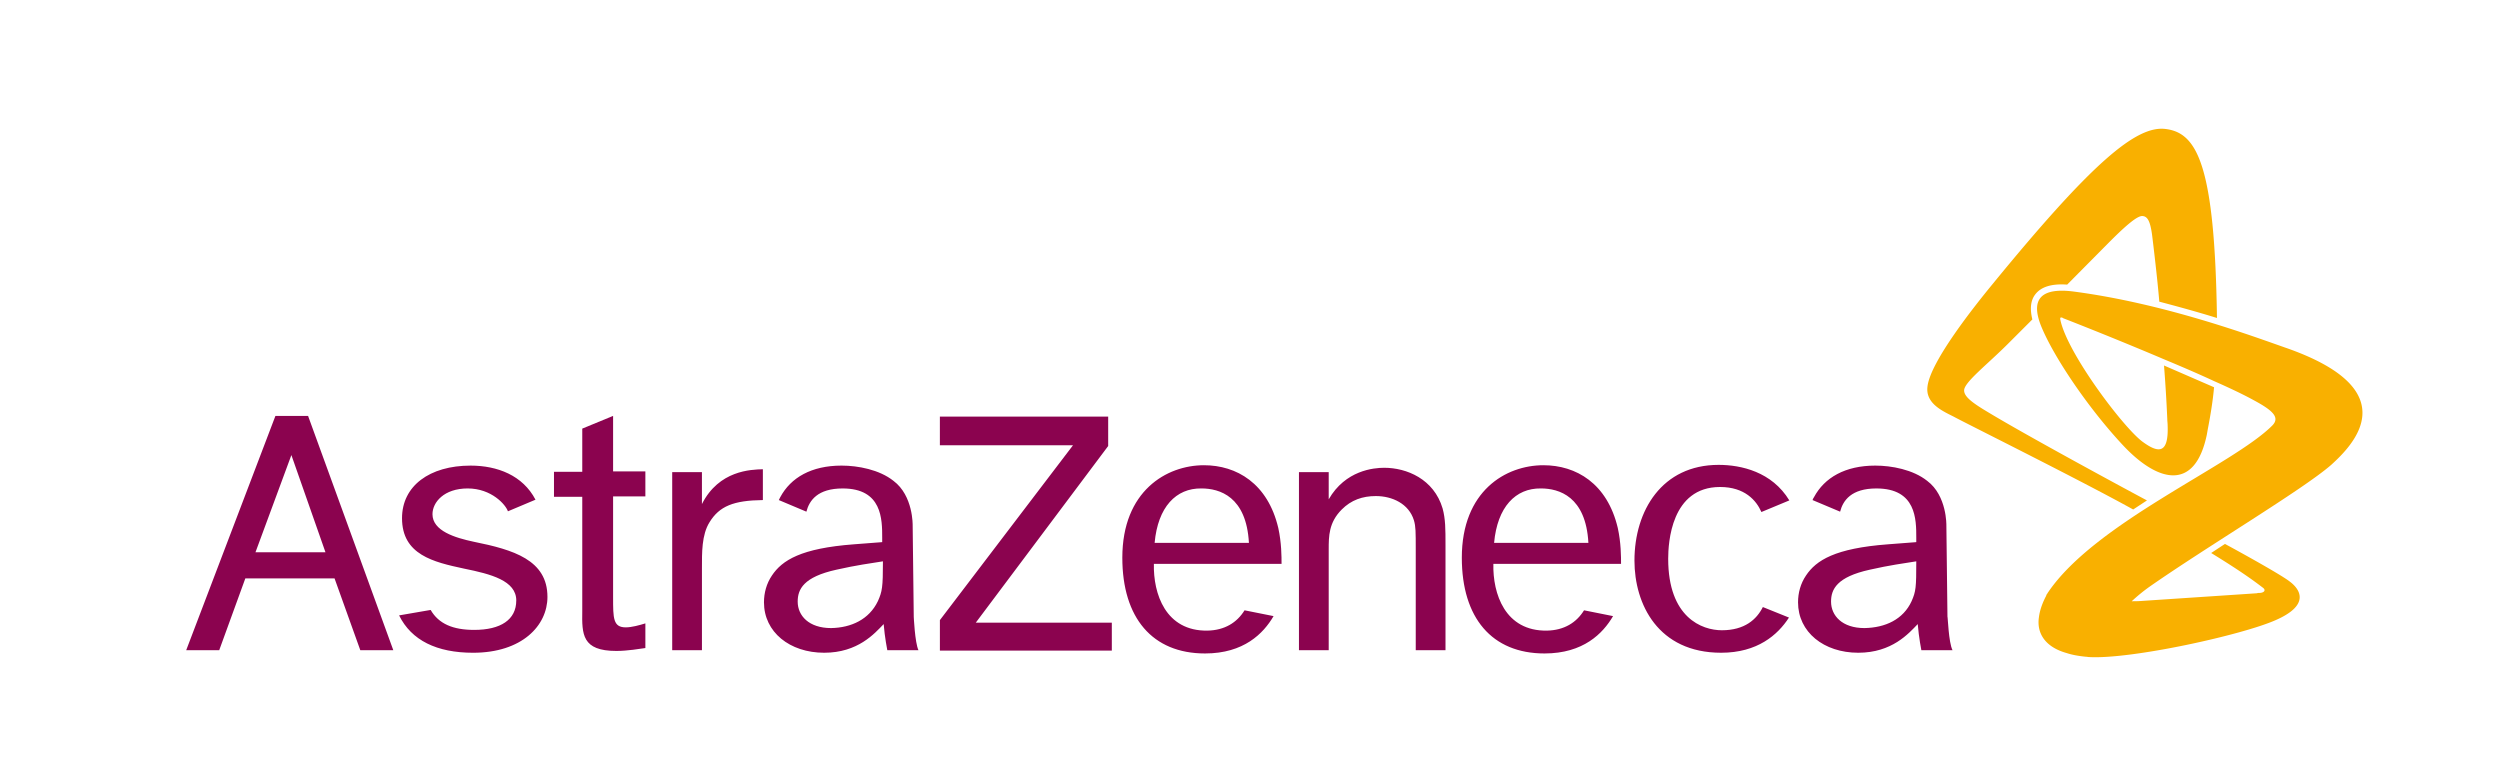 <?xml version="1.0" encoding="UTF-8"?> <svg xmlns="http://www.w3.org/2000/svg" xmlns:v="https://vecta.io/nano" width="160" height="50" viewBox='70 10 50 63' fill="none"><path d="M14.801 54.536l2.896-7.839 2.749 7.839h-5.645zm8.453 7.897h2.662l-6.873-18.894H16.41L9.215 62.433h2.662l2.106-5.791h7.195l2.077 5.791zm12.577-4.007c0 1.55-1.258 2.369-3.393 2.369-1.726 0-2.866-.497-3.51-1.609l-2.545.439c.994 2.018 3.042 3.013 5.967 3.013 3.948 0 5.996-2.194 5.996-4.504 0-2.983-2.749-3.802-5.937-4.446-1.521-.322-3.334-.878-3.334-2.223 0-.965.936-2.077 2.837-2.077 1.93 0 3.071 1.316 3.247 1.843l2.223-.936c-1.024-1.96-3.071-2.749-5.235-2.749-3.305 0-5.528 1.638-5.528 4.241 0 2.954 2.545 3.539 5.002 4.066 2.164.439 4.212.965 4.212 2.574zm7.809-14.887l-2.486 1.024v3.481h-2.281v2.018h2.281v9.213c-.029 1.872-.029 3.217 2.749 3.217.907 0 1.901-.175 2.34-.234v-1.989c-.468.146-1.111.322-1.579.322-1.024 0-1.024-.731-1.024-2.428v-8.131h2.603v-2.018H43.64v-4.475zm4.767 4.533v14.361h2.398v-6.61c0-1.228-.029-2.691.614-3.714.79-1.287 1.93-1.755 4.299-1.784v-2.486c-.965.029-3.539.088-4.914 2.808v-2.574h-2.398zm21.585-4.504v2.34h10.734L69.993 60.006v2.457h13.864V60.21H72.888l10.676-14.244v-2.369H69.993v-.029zm28.956 4.504v14.361h2.399v-8.131c0-1.053 0-2.164 1.053-3.217.76-.761 1.667-1.082 2.749-1.082 1.316 0 2.662.614 3.071 1.96.146.497.146.907.146 2.369v8.102h2.399v-8.511c0-1.228 0-2.077-.234-2.925-.702-2.369-2.896-3.276-4.709-3.276-.848 0-3.13.205-4.475 2.544v-2.194h-2.399zm37.409 10.88c-.497.994-1.463 1.872-3.305 1.872-1.609 0-4.329-1.024-4.329-5.762 0-1.287.234-5.791 4.183-5.791 1.988 0 2.924 1.082 3.334 2.018l2.252-.936c-1.404-2.311-3.89-2.866-5.703-2.866-4.563 0-6.786 3.685-6.786 7.721 0 3.51 1.901 7.429 6.99 7.429 2.925 0 4.563-1.433 5.47-2.837l-2.106-.848zm-49.049-5.177h7.605c-.205-3.744-2.369-4.387-3.831-4.387-2.047-.029-3.51 1.492-3.773 4.387zm9.593 5.908c-.819 1.404-2.398 3.012-5.528 3.012-4.241 0-6.669-2.866-6.669-7.721 0-5.382 3.568-7.458 6.581-7.458 2.632 0 5.148 1.462 5.996 5.06.263 1.199.263 2.311.263 2.895H87.249c-.058 2.398.936 5.44 4.329 5.382 1.375-.029 2.369-.644 2.983-1.638l2.34.468zm17.783-5.908h7.604c-.204-3.744-2.369-4.387-3.831-4.387-2.047-.029-3.51 1.492-3.773 4.387zm9.593 5.908c-.819 1.404-2.398 3.012-5.528 3.012-4.241 0-6.668-2.866-6.668-7.721 0-5.382 3.539-7.458 6.581-7.458 2.632 0 5.147 1.462 5.996 5.06.263 1.199.263 2.311.263 2.895h-10.296c-.058 2.398.936 5.44 4.329 5.382 1.375-.029 2.369-.644 2.983-1.638l2.34.468zm27.377 2.749h-2.516s-.204-1.024-.292-2.106c-.731.761-2.077 2.311-4.797 2.311-2.778 0-4.855-1.667-4.855-4.065 0-.76.205-1.521.643-2.164.819-1.228 2.34-2.194 6.611-2.515l2.281-.175v-.351c0-1.492 0-3.978-3.217-3.978-2.019 0-2.691.965-2.925 1.872l-2.223-.936c.029-.088.058-.146.117-.234.848-1.579 2.515-2.545 4.943-2.545 1.316 0 3.042.322 4.182 1.228 1.609 1.199 1.55 3.598 1.55 3.598l.088 7.371c.029-.059.088 2.077.41 2.691zm-3.305-3.949c.351-.79.38-1.111.38-3.217-.936.146-2.194.322-3.744.673-2.661.585-3.129 1.579-3.129 2.574 0 1.141.906 2.135 2.69 2.135 1.697-.029 3.13-.702 3.803-2.164zm-80.082 3.949h-2.515s-.205-1.024-.293-2.106c-.731.761-2.077 2.311-4.797 2.311-2.779 0-4.855-1.667-4.855-4.065 0-.76.205-1.521.643-2.164.819-1.228 2.34-2.194 6.61-2.515l2.281-.175v-.351c0-1.492 0-3.978-3.188-3.978-2.018 0-2.691.965-2.925 1.872l-2.223-.936c.029-.088.088-.146.117-.234.848-1.579 2.515-2.545 4.943-2.545 1.316 0 3.042.322 4.183 1.228 1.609 1.199 1.55 3.598 1.55 3.598l.088 7.371c0-.059.088 2.077.38 2.691zm-3.276-3.949c.351-.79.409-1.111.409-3.217-.936.146-2.194.322-3.744.673-2.662.585-3.13 1.579-3.13 2.574 0 1.141.907 2.135 2.691 2.135 1.638-.029 3.071-.702 3.773-2.164z" fill="#8b034f"></path><path d="M167.331 50.354l-1.111.731c-4.329-2.398-13.63-7.02-14.42-7.458-.848-.439-2.369-1.053-2.164-2.486.263-2.018 3.744-6.405 5.235-8.219 8.014-9.798 11.612-12.84 13.981-12.518 2.545.322 3.949 2.954 4.124 15.238-1.404-.439-2.983-.877-4.65-1.316-.147-1.784-.468-4.475-.585-5.411-.147-1.053-.351-1.462-.761-1.492-.468-.059-1.638 1.053-2.72 2.135l-3.363 3.393c-1.258-.088-2.106.176-2.574.79-.381.497-.439 1.17-.234 2.018l-1.96 1.96c-1.667 1.667-3.451 3.042-3.539 3.715-.058.556.76 1.111 1.989 1.843 2.954 1.784 10.178 5.703 12.752 7.078zm11.261-12.284c-2.837-.994-9.828-3.597-17.198-4.563-2.545-.322-3.569.556-2.516 2.983 1.024 2.398 3.686 6.376 6.493 9.389s5.821 3.802 6.786-.819l.088-.497c.234-1.199.409-2.34.497-3.334l-4.036-1.755a119.97 119.97 0 0 1 .263 4.3c0 .175.029.351.029.526.088 2.281-.702 2.281-1.989 1.345-1.521-1.082-6.142-7.195-6.668-9.886-.029-.175.058-.175.146-.146.029 0 .059.029.117.059 1.053.409 4.534 1.784 8.043 3.276 1.404.585 2.837 1.199 4.095 1.784 1.258.556 2.369 1.082 3.217 1.55 1.521.819 2.106 1.375 1.492 2.018-3.188 3.217-14.273 7.809-18.105 13.483 0 0-.029.029-.029.058-.058.059-.088.117-.117.205 0 .029-.029.059-.029.059-.176.351-.468.965-.556 1.696-.175 1.229.468 2.369 2.252 2.866.439.146.965.234 1.521.292.088 0 .205.029.322.029 3.422.175 12.313-1.784 15.004-2.983 2.808-1.228 1.96-2.486 1.141-3.1-.614-.497-3.715-2.223-5.236-3.042l-1.111.731c2.574 1.579 3.568 2.34 4.183 2.808.234.175.117.38-.234.41-.088 0-.176 0-.264.029l-9.213.614c-.322.029-.673.029-.877.029a14.1 14.1 0 0 1 1.433-1.17c4.65-3.246 12.372-7.838 14.653-9.827 1.667-1.521 6.23-5.967-3.597-9.418z" fill="#f9b000"></path></svg> 